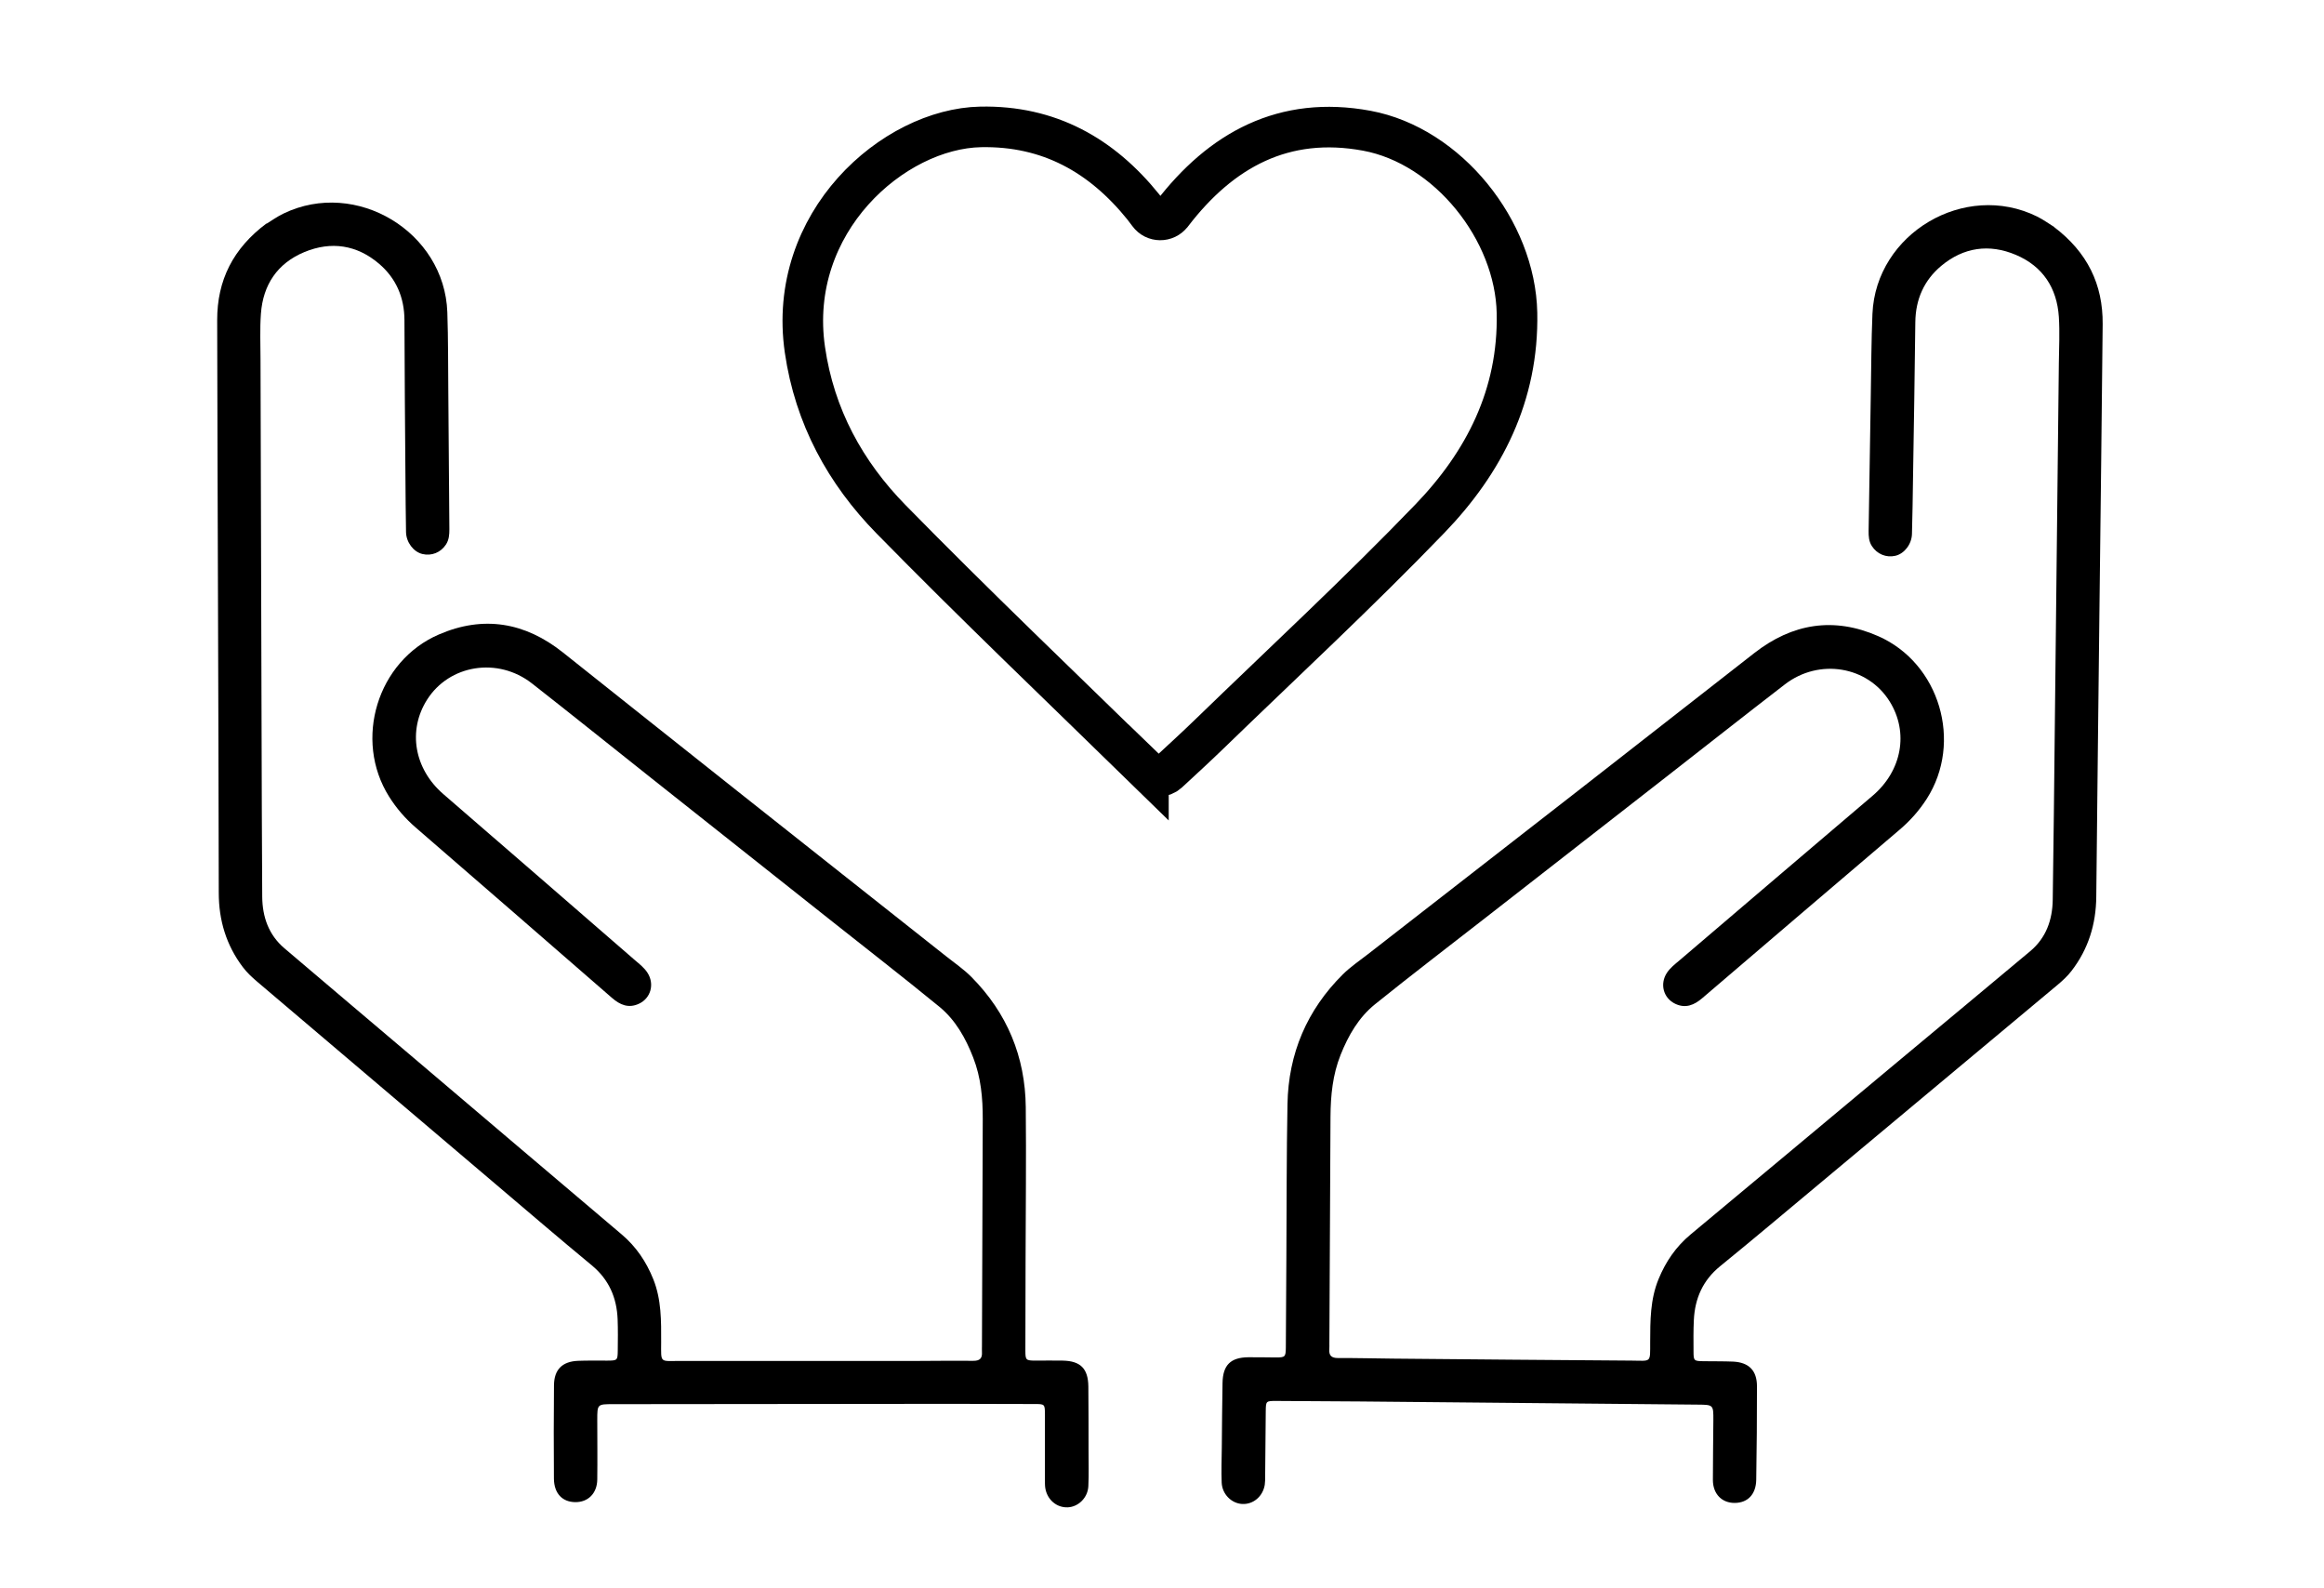 <?xml version="1.0" encoding="UTF-8"?>
<svg xmlns="http://www.w3.org/2000/svg" id="Ebene_1" data-name="Ebene 1" viewBox="0 0 352.8 240.98">
  <defs>
    <style>
      .cls-1 {
        fill: none;
        stroke: #000;
        stroke-miterlimit: 10;
        stroke-width: 6.16px;
      }
    </style>
  </defs>
  <g>
    <path d="m311.81,34.45c5.08,3.84,7.44,8.73,7.39,14.75-.13,13.9-.31,27.8-.47,41.7-.17,15.07-.35,30.14-.5,45.21-.04,4.17-1.2,7.94-3.76,11.26-.62.81-1.36,1.48-2.13,2.13-12.13,10.13-24.27,20.26-36.4,30.39-4.93,4.11-9.83,8.25-14.81,12.3-2.62,2.13-3.83,4.88-3.99,8.15-.08,1.59-.06,3.18-.05,4.77,0,1.45.06,1.48,1.56,1.5,1.49.02,2.97,0,4.46.06,2.39.12,3.61,1.36,3.61,3.74,0,4.72-.03,9.45-.11,14.17-.03,2.23-1.28,3.52-3.25,3.54-1.96.02-3.32-1.35-3.33-3.47-.01-3.03.06-6.05.07-9.08.01-2.34,0-2.35-2.36-2.37-17.09-.16-34.17-.32-51.26-.48-4.24-.04-8.49-.05-12.73-.08-1.57,0-1.58,0-1.6,1.59-.03,3.29-.06,6.58-.09,9.87,0,.42,0,.85-.06,1.27-.29,1.77-1.75,3-3.43,2.91-1.62-.09-3.04-1.48-3.11-3.25-.07-1.8,0-3.61.02-5.41.03-3.24.05-6.47.11-9.71.05-2.72,1.22-3.87,3.92-3.9,1.38-.02,2.76.03,4.14.03,1.45,0,1.53-.06,1.55-1.53.04-4.51.06-9.02.08-13.53.05-7.8.02-15.6.17-23.4.14-7.66,2.95-14.27,8.4-19.68,1.16-1.15,2.54-2.08,3.84-3.09,10.59-8.24,21.19-16.47,31.78-24.72,8.95-6.98,17.89-13.97,26.84-20.96,5.78-4.51,12.07-5.54,18.82-2.57,9.34,4.11,12.86,16.1,7.37,24.68-1.13,1.76-2.48,3.29-4.07,4.65-10.02,8.52-20.02,17.07-30.02,25.62-1.23,1.05-2.52,1.59-4.08.86-1.83-.86-2.39-3.02-1.28-4.71.51-.77,1.23-1.32,1.92-1.9,9.76-8.34,19.53-16.66,29.31-24.98,4.45-3.79,5.51-9.6,2.59-14.3-3.33-5.37-10.7-6.61-15.9-2.61-6.09,4.69-12.13,9.46-18.2,14.19-9.04,7.04-18.08,14.08-27.11,21.13-5.65,4.4-11.34,8.75-16.92,13.24-2.48,2-4.05,4.73-5.23,7.69-1.2,3.01-1.51,6.16-1.53,9.36-.05,11.46-.11,22.92-.17,34.38,0,.32.01.64-.01.95-.07.94.33,1.32,1.3,1.32,2.81-.01,5.62.06,8.44.09,12.04.11,24.09.22,36.14.3,3.04.02,2.82.42,2.83-2.81.01-3.24,0-6.47,1.27-9.56,1.09-2.65,2.64-4.92,4.86-6.77,10.6-8.82,21.18-17.67,31.77-26.5,6.6-5.5,13.21-10.99,19.8-16.51,2.4-2.01,3.36-4.73,3.41-7.77.13-8.6.22-17.19.31-25.79.21-18.57.42-37.14.62-55.71.03-2.33.15-4.68,0-7-.29-4.39-2.44-7.68-6.52-9.41-4.05-1.72-7.95-1.16-11.34,1.67-2.61,2.19-3.89,5.08-3.93,8.54-.09,7.91-.22,15.81-.35,23.72-.04,2.81-.08,5.62-.16,8.43-.04,1.56-1.16,2.99-2.51,3.31-1.4.33-2.8-.26-3.58-1.48-.46-.71-.5-1.51-.49-2.3.1-6.9.21-13.79.33-20.69.07-4.08.08-8.17.25-12.25.52-12.21,14.01-20.18,24.98-14.78.99.49,1.9,1.16,2.59,1.58Z"></path>
    <path d="m40.48,33.9c-5.11,3.8-7.52,8.66-7.51,14.69.02,13.9.08,27.8.12,41.71.05,15.07.1,30.14.12,45.21,0,4.17,1.13,7.95,3.66,11.29.62.82,1.35,1.5,2.11,2.15,12.05,10.23,24.1,20.46,36.15,30.69,4.89,4.15,9.76,8.33,14.71,12.42,2.61,2.16,3.79,4.91,3.92,8.19.06,1.59.04,3.18.02,4.78-.02,1.45-.07,1.48-1.57,1.49-1.49.01-2.97-.03-4.46.03-2.4.1-3.63,1.33-3.65,3.71-.04,4.72-.05,9.45-.01,14.17.02,2.23,1.25,3.54,3.22,3.57,1.96.03,3.34-1.33,3.36-3.44.04-3.02,0-6.05,0-9.08,0-2.34.02-2.35,2.38-2.35,17.09-.02,34.17-.04,51.26-.05,4.24,0,8.49.02,12.73.03,1.57,0,1.58.01,1.59,1.6,0,3.29,0,6.58,0,9.87,0,.42-.01.85.05,1.27.28,1.78,1.73,3.01,3.41,2.94,1.62-.07,3.05-1.46,3.13-3.22.09-1.8.03-3.61.03-5.41,0-3.24,0-6.47-.03-9.71-.03-2.72-1.19-3.88-3.89-3.93-1.38-.03-2.76,0-4.14,0-1.45-.01-1.53-.07-1.53-1.54,0-4.51.02-9.02.03-13.53.02-7.8.11-15.6.03-23.4-.08-7.66-2.83-14.29-8.24-19.75-1.15-1.16-2.52-2.1-3.81-3.12-10.52-8.33-21.06-16.64-31.57-24.98-8.9-7.05-17.78-14.12-26.66-21.18-5.74-4.56-12.03-5.64-18.8-2.72-9.37,4.03-13,15.99-7.57,24.62,1.11,1.77,2.45,3.31,4.03,4.68,9.95,8.61,19.88,17.23,29.81,25.87,1.22,1.06,2.51,1.61,4.07.89,1.83-.84,2.41-3,1.32-4.7-.5-.78-1.22-1.33-1.9-1.91-9.69-8.42-19.39-16.82-29.1-25.22-4.42-3.82-5.43-9.64-2.47-14.32,3.38-5.34,10.75-6.52,15.92-2.48,6.06,4.74,12.05,9.56,18.08,14.34,8.98,7.12,17.96,14.23,26.94,21.35,5.61,4.45,11.27,8.84,16.81,13.37,2.47,2.02,4.01,4.77,5.16,7.73,1.18,3.02,1.46,6.17,1.45,9.38-.05,11.46-.08,22.92-.12,34.38,0,.32-.02.64,0,.96.06.94-.34,1.32-1.31,1.31-2.81-.03-5.62.01-8.44.02-12.05,0-24.09.02-36.14,0-3.04,0-2.82.39-2.81-2.83.01-3.24.05-6.47-1.19-9.57-1.07-2.66-2.6-4.94-4.81-6.81-10.53-8.91-21.03-17.84-31.55-26.77-6.55-5.56-13.12-11.1-19.66-16.67-2.38-2.03-3.32-4.75-3.35-7.79-.06-8.6-.07-17.19-.1-25.79-.06-18.57-.11-37.14-.16-55.72,0-2.33-.11-4.68.06-7,.32-4.39,2.5-7.66,6.6-9.36,4.06-1.68,7.96-1.1,11.33,1.77,2.59,2.21,3.85,5.12,3.86,8.57.02,7.91.09,15.81.15,23.72.02,2.81.04,5.62.09,8.44.03,1.56,1.13,3,2.48,3.33,1.4.34,2.8-.23,3.59-1.45.46-.71.51-1.5.51-2.3-.04-6.9-.1-13.8-.16-20.69-.04-4.08-.01-8.17-.15-12.25-.42-12.21-13.84-20.3-24.86-14.99-1,.48-1.91,1.14-2.6,1.56Z"></path>
  </g>
  <path class="cls-1" d="m174.34,117.22c.83.81,2.15.82,3,.04,2.29-2.12,4.3-3.96,6.26-5.86,11.2-10.85,22.65-21.45,33.46-32.67,8.25-8.56,13.48-18.76,13.23-31.23-.25-12.51-10.46-25.37-22.81-27.66-12.56-2.32-22.1,2.89-29.58,12.66,0,0-.01.01-.02.02-.89,1.16-2.64,1.15-3.5-.03-.27-.37-.54-.72-.81-1.07-6.34-7.87-14.34-12.36-24.69-12.16-13.24.26-29.49,14.47-26.69,33.82,1.47,10.15,6.14,18.66,13.08,25.74,12.75,13.01,25.94,25.58,39.07,38.4Z"></path>
</svg>
